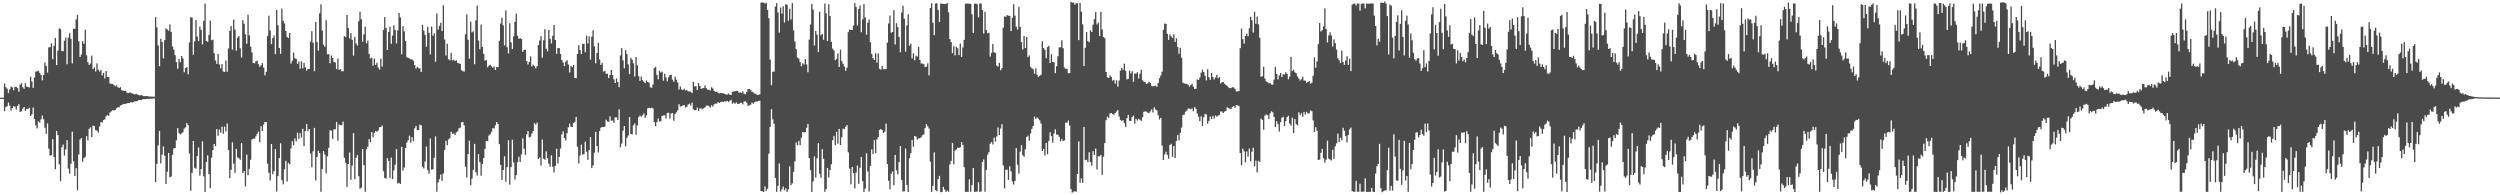 <?xml version="1.0" encoding="UTF-8"?>
<svg xmlns="http://www.w3.org/2000/svg" width="1920" height="150">
  <path d="M0 74.999h1v1.000H0zM1 74.998h1v1.000H1zM2 74.996h1v1.000H2zM3 64.152h1v21.272H3zM4 66.949h1v15.274H4zM5 68.105h1v13.423H5zM6 71.501h1v7.229H6zM7 68.574h1v12.632H7zM8 66.479h1v18.397H8zM9 67.175h1v15.803H9zM10 69.382h1v12.302H10zM11 66.743h1v15.161H11zM12 66.774h1v17.353H12zM13 67.625h1v13.691H13zM14 70.409h1v9.615H14zM15 64.997h1v21.033H15zM16 63.903h1v21.551H16zM17 67.002h1v16.347H17zM18 68.178h1v14.039H18zM19 63.894h1v21.274H19zM20 66.517h1v17.047H20zM21 66.783h1v17.093H21zM22 67.183h1v15.566H22zM23 58.810h1v30.283H23zM24 62.550h1v25.283H24zM25 67.483h1v15.124H25zM26 59.549h1v31.791H26zM27 54.927h1v41.440H27zM28 54.850h1v43.760H28zM29 54.296h1v38.765H29zM30 55.888h1v38.258H30zM31 57.544h1v34.146H31zM32 61.691h1v26.967H32zM33 57.676h1v33.982H33zM34 47.996h1v50.114H34zM35 50.575h1v52.161H35zM36 55.783h1v38.981H36zM37 36.360h1v77.890H37zM38 36.254h1v83.356H38zM39 33.233h1v85.886H39zM40 45.460h1v61.395H40zM41 35.129h1v85.478H41zM42 29.076h1v100.876H42zM43 49.968h1v50.568H43zM44 38.936h1v64.843H44zM45 21.871h1v104.336H45zM46 22.355h1v116.846H46zM47 39.125h1v73.903H47zM48 39.350h1v71.658H48zM49 31.269h1v88.165H49zM50 28.806h1v85.916H50zM51 49.333h1v58.268H51zM52 28.800h1v100.661H52zM53 25.524h1v107.806H53zM54 29.904h1v95.899H54zM55 48.682h1v52.414H55zM56 22.098h1v101.747H56zM57 22.155h1v113.012H57zM58 14.896h1v114.291H58zM59 11.428h1v134.748H59zM60 31.621h1v87.040H60zM61 43.737h1v63.474H61zM62 41.899h1v64.108H62zM63 31.662h1v92.504H63zM64 33.620h1v87.759H64zM65 22.804h1v97.566H65zM66 42.463h1v62.146H66zM67 47.752h1v60.084H67zM68 49.879h1v49.096H68zM69 48.717h1v49.124H69zM70 42.695h1v62.574H70zM71 53.065h1v43.422H71zM72 51.703h1v45.205H72zM73 54.945h1v45.135H73zM74 48.699h1v51.616H74zM75 53.538h1v48.323H75zM76 54.928h1v42.267H76zM77 53.788h1v39.934H77zM78 57.925h1v36.160H78zM79 55.983h1v36.264H79zM80 60.253h1v31.422H80zM81 54.556h1v34.790H81zM82 59.005h1v29.411H82zM83 59.289h1v29.712H83zM84 64.112h1v22.334H84zM85 64.483h1v21.019H85zM86 64.388h1v20.237H86zM87 65.332h1v19.530H87zM88 66.322h1v18.177H88zM89 65.497h1v17.734H89zM90 66.911h1v15.465H90zM91 67.498h1v15.002H91zM92 66.971h1v14.145H92zM93 69.242h1v11.409H93zM94 69.661h1v10.380H94zM95 69.929h1v9.891H95zM96 69.705h1v10.083H96zM97 71.178h1v8.182H97zM98 71.507h1v7.635H98zM99 70.980h1v8.072H99zM100 71.243h1v7.138H100zM101 71.851h1v6.973H101zM102 72.057h1v6.235H102zM103 72.484h1v5.393H103zM104 71.976h1v5.823H104zM105 72.529h1v5.153H105zM106 72.949h1v3.913H106zM107 73.350h1v3.407H107zM108 72.866h1v3.979H108zM109 73.496h1v2.869H109zM110 73.807h1v2.215H110zM111 73.853h1v2.384H111zM112 73.839h1v2.181H112zM113 73.784h1v2.095H113zM114 74.231h1v1.721H114zM115 74.084h1v1.648H115zM116 74.168h1v1.652H116zM117 74.227h1v1.350H117zM118 74.298h1v1.343H118zM119 13.143h1v126.739H119zM120 21.010h1v104.842H120zM121 34.895h1v76.762H121zM122 50.855h1v49.718H122zM123 29.810h1v95.701H123zM124 32.239h1v86.525H124zM125 44.792h1v67.692H125zM126 30.841h1v88.758H126zM127 21.834h1v119.482H127zM128 22.655h1v109.257H128zM129 23.612h1v93.884H129zM130 18.716h1v117.401H130zM131 24.469h1v111.079H131zM132 35.743h1v83.130H132zM133 38.091h1v75.953H133zM134 42.365h1v71.226H134zM135 47.660h1v60.119H135zM136 52.767h1v45.615H136zM137 45.300h1v56.964H137zM138 47.802h1v55.539H138zM139 42.978h1v59.547H139zM140 44.892h1v56.674H140zM141 55.496h1v43.205H141zM142 52.219h1v45.676H142zM143 51.536h1v42.993H143zM144 57.079h1v38.989H144zM145 32.609h1v85.297H145zM146 13.207h1v133.291H146zM147 13.429h1v119.381H147zM148 42.039h1v66.229H148zM149 31.841h1v97.002H149zM150 15.423h1v114.123H150zM151 28.120h1v91.771H151zM152 31.554h1v81.689H152zM153 20.503h1v114.442H153zM154 22.964h1v106.829H154zM155 34.102h1v74.426H155zM156 16.009h1v119.433H156zM157 2.790h1v144.614H157zM158 31.446h1v92.908H158zM159 32.147h1v87.162H159zM160 26.790h1v107.002H160zM161 15.871h1v128.654H161zM162 30.899h1v90.171H162zM163 30.457h1v84.908H163zM164 40.882h1v69.637H164zM165 46.408h1v65.880H165zM166 49.055h1v50.102H166zM167 41.465h1v62.758H167zM168 49.451h1v49.933H168zM169 52.465h1v49.411H169zM170 49.203h1v48.125H170zM171 54.904h1v47.805H171zM172 55.251h1v42.004H172zM173 46.555h1v54.335H173zM174 55.072h1v39.733H174zM175 37.211h1v77.881H175zM176 23.728h1v113.086H176zM177 20.000h1v110.395H177zM178 38.124h1v71.143H178zM179 15.061h1v110.630H179zM180 22.753h1v109.964H180zM181 38.927h1v75.402H181zM182 28.914h1v91.961H182zM183 27.720h1v93.877H183zM184 37.167h1v85.541H184zM185 44.238h1v65.529H185zM186 15.415h1v117.461H186zM187 18.203h1v113.232H187zM188 26.380h1v116.835H188zM189 33.635h1v85.150H189zM190 11.300h1v123.279H190zM191 27.188h1v102.501H191zM192 35.780h1v86.968H192zM193 40.175h1v66.893H193zM194 48.433h1v57.994H194zM195 48.632h1v57.908H195zM196 47.144h1v57.565H196zM197 46.585h1v56.250H197zM198 49.270h1v51.754H198zM199 51.284h1v57.917H199zM200 50.149h1v46.793H200zM201 48.438h1v52.215H201zM202 51.926h1v43.705H202zM203 57.850h1v35.858H203zM204 55.142h1v38.705H204zM205 27.725h1v97.964H205zM206 12.037h1v120.636H206zM207 23.437h1v115.183H207zM208 33.897h1v76.673H208zM209 29.254h1v104.654H209zM210 27.231h1v104.271H210zM211 41.560h1v72.929H211zM212 7.679h1v139.443H212zM213 19.426h1v115.861H213zM214 36.841h1v84.623H214zM215 41.325h1v68.692H215zM216 6.545h1v131.825H216zM217 15.979h1v125.593H217zM218 17.980h1v112.034H218zM219 23.796h1v99.703H219zM220 28.403h1v111.076H220zM221 29.187h1v95.861H221zM222 25.309h1v100.844H222zM223 48.776h1v65.242H223zM224 46.661h1v61.737H224zM225 40.416h1v71.170H225zM226 44.790h1v61.535H226zM227 45.195h1v63.342H227zM228 48.986h1v52.905H228zM229 47.182h1v59.530H229zM230 52.714h1v49.519H230zM231 47.094h1v58.510H231zM232 52.462h1v46.443H232zM233 48.178h1v64.024H233zM234 51.766h1v48.928H234zM235 54.224h1v41.068H235zM236 53.031h1v47.708H236zM237 53.007h1v46.051H237zM238 32.068h1v85.875H238zM239 23.967h1v104.496H239zM240 32.833h1v83.367H240zM241 54.700h1v43.492H241zM242 16.847h1v121.695H242zM243 32.408h1v88.195H243zM244 38.934h1v76.825H244zM245 10.272h1v107.285H245zM246 3.331h1v143.970H246zM247 23.449h1v106.357H247zM248 34.352h1v81.666H248zM249 35.882h1v82.869H249zM250 15.477h1v117.625H250zM251 41.653h1v78.433H251zM252 41.625h1v71.911H252zM253 48.567h1v51.438H253zM254 42.648h1v57.816H254zM255 44.533h1v62.135H255zM256 47.711h1v51.635H256zM257 48.008h1v51.280H257zM258 53.104h1v40.660H258zM259 44.972h1v63.065H259zM260 53.760h1v41.917H260zM261 53.105h1v42.935H261zM262 54.761h1v41.466H262zM263 54.675h1v38.750H263zM264 27.768h1v93.435H264zM265 28.467h1v96.566H265zM266 11.480h1v132.046H266zM267 21.575h1v104.357H267zM268 29.521h1v87.611H268zM269 25.378h1v112.700H269zM270 30.565h1v96.679H270zM271 42.712h1v59.545H271zM272 28.373h1v109.168H272zM273 33.365h1v87.784H273zM274 34.998h1v84.011H274zM275 16.274h1v119.038H275zM276 8.937h1v135.959H276zM277 14.795h1v129.349H277zM278 32.047h1v82.411H278zM279 26.349h1v100.425H279zM280 20.427h1v126.951H280zM281 33.175h1v81.406H281zM282 31.179h1v81.440H282zM283 41.374h1v65.380H283zM284 44.882h1v64.329H284zM285 44.310h1v57.115H285zM286 50.430h1v55.054H286zM287 45.007h1v56.969H287zM288 49.785h1v50.741H288zM289 48.186h1v53.036H289zM290 51.815h1v48.362H290zM291 53.419h1v44.344H291zM292 45.219h1v52.300H292zM293 51.093h1v45.329H293zM294 22.953h1v108.464H294zM295 13.115h1v123.561H295zM296 21.379h1v115.855H296zM297 38.325h1v83.067H297zM298 24.606h1v98.922H298zM299 20.547h1v116.053H299zM300 33.660h1v87.400H300zM301 27.267h1v110.226H301zM302 19.424h1v111.428H302zM303 23.055h1v103.380H303zM304 33.313h1v81.229H304zM305 23.386h1v117.551H305zM306 10.002h1v130.389H306zM307 13.365h1v127.900H307zM308 41.737h1v71.069H308zM309 20.076h1v110.883H309zM310 24.171h1v104.432H310zM311 31.577h1v82.057H311zM312 44.003h1v65.401H312zM313 44.450h1v63.288H313zM314 44.868h1v59.253H314zM315 45.575h1v64.102H315zM316 45.652h1v59.688H316zM317 46.682h1v61.743H317zM318 49.936h1v48.612H318zM319 52.652h1v44.029H319zM320 51.310h1v48.566H320zM321 52.465h1v47.367H321zM322 52.504h1v43.170H322zM323 55.269h1v41.036H323zM324 19.100h1v108.976H324zM325 23.472h1v105.924H325zM326 26.897h1v97.113H326zM327 35.912h1v76.606H327zM328 20.551h1v110.119H328zM329 25.239h1v108.160H329zM330 41.801h1v64.555H330zM331 20.367h1v109.955H331zM332 27.454h1v102.521H332zM333 25.596h1v95.603H333zM334 47.412h1v57.376H334zM335 10.332h1v136.915H335zM336 22.791h1v117.346H336zM337 19.792h1v117.749H337zM338 17.523h1v116.520H338zM339 23.925h1v115.057H339zM340 4.037h1v129.229H340zM341 30.292h1v84.862H341zM342 42.662h1v65.545H342zM343 33.592h1v77.988H343zM344 45.486h1v61.621H344zM345 46.265h1v59.777H345zM346 40.627h1v60.645H346zM347 46.434h1v56.260H347zM348 45.770h1v56.818H348zM349 46.837h1v56.951H349zM350 46.287h1v55.415H350zM351 48.293h1v52.477H351zM352 48.659h1v49.945H352zM353 49.072h1v48.946H353zM354 53.992h1v39.932H354zM355 54.624h1v39.022H355zM356 55.059h1v41.222H356zM357 26.390h1v101.684H357zM358 11.025h1v125.287H358zM359 30.464h1v87.904H359zM360 45.075h1v62.976H360zM361 16.600h1v125.570H361zM362 24.810h1v112.308H362zM363 23.993h1v106.476H363zM364 49.284h1v61.198H364zM365 15.623h1v116.622H365zM366 4.309h1v130.521H366zM367 31.117h1v87.278H367zM368 37.761h1v86.749H368zM369 18.904h1v116.004H369zM370 36.037h1v89.870H370zM371 41.346h1v80.099H371zM372 46.603h1v67.748H372zM373 46.112h1v62.114H373zM374 51.632h1v56.862H374zM375 50.385h1v53.684H375zM376 49.716h1v53.313H376zM377 50.953h1v50.250H377zM378 52.058h1v46.357H378zM379 51.063h1v47.633H379zM380 53.740h1v42.458H380zM381 51.481h1v42.209H381zM382 51.610h1v43.553H382zM383 31.263h1v79.435H383zM384 18.097h1v108.529H384zM385 13.625h1v124.626H385zM386 19.439h1v111.147H386zM387 34.857h1v85.118H387zM388 7.986h1v131.654H388zM389 36.283h1v92.007H389zM390 41.060h1v66.632H390zM391 17.832h1v123.998H391zM392 32.503h1v95.851H392zM393 37.677h1v69.664H393zM394 28.007h1v96.823H394zM395 16.776h1v121.150H395zM396 10.440h1v124.055H396zM397 27.468h1v97.136H397zM398 29.917h1v90.525H398zM399 29.163h1v95.310H399zM400 30.017h1v88.553H400zM401 39.781h1v66.539H401zM402 38.408h1v75.811H402zM403 38.160h1v80.799H403zM404 46.851h1v56.301H404zM405 49.523h1v51.108H405zM406 47.592h1v57.981H406zM407 43.309h1v61.753H407zM408 51.056h1v51.537H408zM409 49.739h1v50.900H409zM410 50.734h1v43.850H410zM411 52.426h1v43.248H411zM412 50.773h1v43.355H412zM413 34.650h1v87.584H413zM414 31.067h1v89.984H414zM415 27.783h1v99.328H415zM416 44.334h1v62.845H416zM417 30.949h1v90.923H417zM418 22.454h1v100.289H418zM419 37.418h1v78.838H419zM420 39.453h1v81.981H420zM421 23.054h1v102.660H421zM422 29.855h1v98.086H422zM423 33.377h1v85.856H423zM424 27.499h1v100.530H424zM425 19.219h1v113.216H425zM426 30.762h1v96.670H426zM427 41.248h1v73.015H427zM428 36.816h1v88.672H428zM429 36.949h1v83.600H429zM430 41.485h1v72.574H430zM431 46.112h1v57.143H431zM432 47.980h1v52.851H432zM433 50.785h1v55.239H433zM434 47.367h1v60.543H434zM435 46.230h1v56.078H435zM436 49.569h1v48.238H436zM437 55.653h1v39.249H437zM438 50.584h1v46.752H438zM439 51.590h1v46.007H439zM440 49.827h1v44.651H440zM441 59.917h1v33.702H441zM442 60.120h1v29.672H442zM443 41.365h1v71.350H443zM444 34.752h1v90.690H444zM445 38.453h1v80.963H445zM446 41.527h1v69.527H446zM447 33.678h1v85.142H447zM448 33.664h1v84.630H448zM449 40.068h1v68.675H449zM450 27.378h1v89.204H450zM451 33.402h1v89.326H451zM452 27.983h1v87.300H452zM453 45.748h1v59.475H453zM454 28.203h1v100.918H454zM455 23.245h1v103.826H455zM456 35.599h1v81.704H456zM457 48.628h1v52.624H457zM458 40.690h1v71.428H458zM459 32.940h1v84.152H459zM460 45.627h1v55.088H460zM461 49.848h1v48.270H461zM462 48.258h1v49.216H462zM463 55.011h1v42.585H463zM464 54.368h1v42.893H464zM465 56.539h1v35.344H465zM466 56.650h1v36.638H466zM467 59.954h1v33.546H467zM468 57.543h1v31.812H468zM469 53.778h1v38.949H469zM470 57.650h1v34.901H470zM471 60.933h1v33.426H471zM472 63.765h1v26.321H472zM473 60.188h1v29.942H473zM474 62.924h1v29.246H474zM475 66.911h1v17.024H475zM476 42.588h1v70.602H476zM477 36.987h1v73.243H477zM478 46.359h1v54.004H478zM479 52.474h1v44.305H479zM480 38.487h1v73.871H480zM481 41.502h1v64.333H481zM482 49.525h1v54.513H482zM483 56.871h1v33.057H483zM484 44.396h1v58.497H484zM485 45.854h1v57.463H485zM486 48.621h1v47.664H486zM487 58.808h1v35.973H487zM488 43.757h1v59.696H488zM489 50.240h1v46.141H489zM490 58.545h1v31.497H490zM491 62.106h1v26.613H491zM492 58.785h1v30.833H492zM493 61.550h1v27.008H493zM494 62.782h1v24.379H494zM495 63.821h1v26.718H495zM496 61.725h1v26.831H496zM497 62.953h1v20.271H497zM498 63.597h1v19.196H498zM499 67.074h1v16.131H499zM500 67.399h1v15.364H500zM501 64.869h1v18.455H501zM502 52.303h1v41.384H502zM503 51.336h1v45.622H503zM504 57.522h1v36.285H504zM505 61.000h1v29.975H505zM506 54.327h1v39.004H506zM507 55.703h1v37.332H507zM508 54.975h1v34.069H508zM509 61.961h1v26.646H509zM510 56.592h1v31.915H510zM511 59.554h1v31.416H511zM512 62.537h1v24.234H512zM513 59.282h1v27.347H513zM514 57.617h1v33.406H514zM515 57.486h1v29.644H515zM516 61.150h1v25.722H516zM517 62.754h1v30.029H517zM518 58.868h1v28.681H518zM519 61.204h1v25.111H519zM520 63.334h1v21.329H520zM521 68.797h1v11.235H521zM522 66.433h1v15.450H522zM523 68.685h1v12.771H523zM524 69.237h1v11.741H524zM525 68.103h1v12.569H525zM526 69.536h1v13.033H526zM527 69.091h1v12.931H527zM528 70.191h1v10.148H528zM529 70.250h1v9.374H529zM530 70.455h1v10.601H530zM531 71.506h1v7.347H531zM532 62.824h1v21.158H532zM533 66.394h1v18.290H533zM534 66.121h1v18.375H534zM535 69.133h1v13.498H535zM536 63.833h1v21.372H536zM537 66.066h1v17.215H537zM538 68.208h1v15.061H538zM539 67.804h1v16.059H539zM540 67.576h1v15.536H540zM541 65.562h1v16.809H541zM542 67.793h1v13.340H542zM543 68.873h1v12.066H543zM544 68.937h1v12.798H544zM545 69.532h1v13.084H545zM546 67.005h1v13.890H546zM547 67.920h1v14.020H547zM548 69.770h1v10.341H548zM549 70.571h1v9.015H549zM550 70.354h1v9.283H550zM551 71.283h1v7.190H551zM552 71.722h1v7.345H552zM553 71.422h1v7.004H553zM554 71.493h1v6.540H554zM555 71.694h1v6.652H555zM556 72.092h1v5.623H556zM557 72.574h1v5.469H557zM558 72.719h1v4.720H558zM559 71.827h1v6.594H559zM560 72.722h1v4.673H560zM561 72.977h1v3.718H561zM562 70.504h1v9.144H562zM563 70.319h1v8.507H563zM564 70.035h1v9.650H564zM565 69.818h1v8.781H565zM566 69.744h1v10.041H566zM567 71.236h1v8.617H567zM568 70.854h1v8.189H568zM569 71.472h1v7.450H569zM570 70.168h1v10.028H570zM571 72.107h1v5.923H571zM572 72.398h1v5.377H572zM573 70.547h1v8.322H573zM574 68.415h1v12.880H574zM575 68.362h1v12.610H575zM576 69.167h1v11.167H576zM577 70.488h1v8.328H577zM578 70.858h1v8.777H578zM579 71.818h1v6.786H579zM580 72.074h1v5.829H580zM581 72.877h1v5.195H581zM582 72.835h1v4.704H582zM583 72.509h1v4.798H583zM584 1.997h1v144.755H584zM585 1.905h1v144.998H585zM586 2.055h1v145.380H586zM587 2.693h1v140.409H587zM588 2.116h1v144.471H588zM589 7.581h1v137.371H589zM590 13.982h1v104.041H590zM591 45.774h1v51.668H591zM592 65.451h1v18.420H592zM593 55.037h1v36.604H593zM594 54.989h1v40.087H594zM595 5.077h1v131.646H595zM596 2.474h1v144.814H596zM597 9.611h1v133.042H597zM598 25.032h1v100.521H598zM599 5.855h1v141.318H599zM600 10.436h1v134.919H600zM601 4.810h1v138.432H601zM602 17.306h1v128.914H602zM603 3.177h1v141.460H603zM604 3.833h1v143.528H604zM605 15.960h1v129.388H605zM606 6.715h1v121.051H606zM607 14.885h1v127.368H607zM608 2.237h1v138.548H608zM609 23.390h1v108.581H609zM610 31.896h1v92.051H610zM611 37.733h1v71.696H611zM612 44.206h1v67.246H612zM613 45.107h1v63.103H613zM614 47.599h1v63.913H614zM615 50.870h1v54.925H615zM616 48.663h1v52.649H616zM617 49.583h1v52.181H617zM618 45.375h1v56.047H618zM619 49.454h1v48.626H619zM620 55.479h1v39.648H620zM621 30.385h1v90.986H621zM622 18.791h1v111.943H622zM623 2.968h1v144.464H623zM624 7.394h1v131.984H624zM625 34.903h1v85.211H625zM626 23.824h1v112.529H626zM627 26.614h1v94.978H627zM628 40.009h1v69.764H628zM629 8.966h1v124.446H629zM630 27.143h1v109.292H630zM631 26.128h1v88.463H631zM632 30.464h1v91.511H632zM633 2.724h1v144.560H633zM634 10.257h1v134.941H634zM635 31.588h1v97.380H635zM636 3.228h1v133.117H636zM637 12.267h1v118.308H637zM638 32.138h1v93.992H638zM639 37.346h1v70.380H639zM640 38.835h1v65.437H640zM641 46.228h1v65.221H641zM642 45.227h1v56.054H642zM643 41.080h1v69.225H643zM644 51.389h1v47.609H644zM645 38.139h1v73.200H645zM646 46.940h1v58.408H646zM647 48.928h1v49.852H647zM648 51.036h1v48.143H648zM649 54.313h1v42.996H649zM650 51.917h1v44.121H650zM651 24.676h1v92.318H651zM652 22.699h1v106.785H652zM653 23.015h1v118.587H653zM654 22.917h1v105.285H654zM655 19.600h1v113.376H655zM656 2.423h1v142.286H656zM657 5.339h1v127.247H657zM658 19.585h1v107.589H658zM659 6.865h1v134.349H659zM660 4.270h1v124.559H660zM661 24.751h1v95.895H661zM662 14.903h1v124.194H662zM663 3.207h1v144.150H663zM664 13.363h1v131.514H664zM665 26.668h1v91.058H665zM666 17.467h1v114.226H666zM667 14.936h1v132.184H667zM668 32.406h1v95.003H668zM669 41.309h1v73.449H669zM670 44.720h1v73.646H670zM671 46.103h1v61.559H671zM672 40.888h1v76.682H672zM673 48.091h1v58.959H673zM674 41.011h1v64.372H674zM675 52.886h1v46.838H675zM676 53.469h1v45.664H676zM677 50.637h1v49.255H677zM678 53.160h1v48.934H678zM679 53.194h1v47.926H679zM680 53.057h1v41.910H680zM681 32.714h1v93.273H681zM682 18.002h1v120.878H682zM683 11.927h1v133.453H683zM684 25.155h1v108.242H684zM685 24.565h1v107.112H685zM686 7.797h1v134.492H686zM687 34.174h1v84.837H687zM688 17.841h1v112.974H688zM689 20.804h1v113.136H689zM690 28.487h1v95.927H690zM691 40.140h1v71.975H691zM692 9.564h1v128.627H692zM693 4.418h1v142.622H693zM694 14.344h1v132.622H694zM695 39.676h1v74.390H695zM696 19.503h1v122.599H696zM697 10.941h1v136.518H697zM698 35.061h1v86.447H698zM699 33.560h1v84.083H699zM700 44.871h1v62.570H700zM701 40.960h1v71.687H701zM702 46.347h1v58.119H702zM703 42.724h1v62.180H703zM704 43.512h1v63.724H704zM705 35.960h1v70.290H705zM706 46.063h1v60.052H706zM707 48.747h1v56.637H707zM708 48.809h1v55.010H708zM709 49.289h1v53.909H709zM710 51.490h1v46.974H710zM711 51.086h1v44.280H711zM712 48.634h1v48.298H712zM713 57.780h1v40.914H713zM714 6.124h1v118.031H714zM715 2.494h1v144.843H715zM716 17.476h1v125.263H716zM717 27.003h1v90.033H717zM718 2.771h1v143.129H718zM719 2.533h1v144.381H719zM720 7.584h1v129.911H720zM721 16.968h1v118.102H721zM722 2.658h1v144.995H722zM723 2.905h1v144.501H723zM724 2.994h1v140.573H724zM725 3.000h1v142.460H725zM726 3.128h1v144.242H726zM727 2.316h1v144.138H727zM728 9.479h1v137.839H728zM729 30.005h1v96.368H729zM730 32.418h1v91.193H730zM731 40.787h1v69.113H731zM732 35.469h1v90.734H732zM733 42.534h1v73.109H733zM734 35.912h1v78.821H734zM735 37.067h1v76.301H735zM736 42.298h1v71.352H736zM737 33.443h1v79.682H737zM738 43.710h1v65.473H738zM739 36.433h1v74.892H739zM740 30.609h1v97.740H740zM741 2.834h1v144.495H741zM742 2.723h1v144.626H742zM743 2.761h1v144.560H743zM744 2.868h1v134.926H744zM745 2.935h1v144.328H745zM746 10.899h1v131.297H746zM747 25.289h1v103.692H747zM748 2.765h1v144.520H748zM749 2.779h1v144.493H749zM750 3.311h1v143.730H750zM751 13.366h1v126.578H751zM752 2.714h1v144.581H752zM753 2.697h1v144.419H753zM754 7.744h1v116.634H754zM755 25.710h1v96.759H755zM756 9.082h1v138.177H756zM757 23.060h1v107.408H757zM758 25.557h1v93.236H758zM759 25.159h1v91.775H759zM760 43.445h1v66.871H760zM761 40.589h1v68.520H761zM762 33.825h1v77.125H762zM763 40.076h1v65.633H763zM764 40.725h1v67.977H764zM765 50.324h1v54.516H765zM766 51.110h1v46.789H766zM767 48.269h1v55.483H767zM768 53.949h1v44.757H768zM769 52.396h1v43.011H769zM770 21.271h1v105.817H770zM771 12.575h1v132.127H771zM772 12.890h1v117.484H772zM773 11.637h1v118.744H773zM774 12.045h1v126.148H774zM775 12.223h1v115.465H775zM776 23.879h1v107.772H776zM777 13.689h1v125.704H777zM778 3.251h1v138.446H778zM779 11.968h1v126.970H779zM780 20.512h1v93.186H780zM781 22.672h1v103.857H781zM782 5.243h1v128.067H782zM783 20.651h1v95.807H783zM784 32.333h1v79.083H784zM785 37.985h1v81.199H785zM786 27.584h1v92.914H786zM787 36.905h1v77.732H787zM788 28.316h1v76.965H788zM789 43.898h1v60.296H789zM790 42.535h1v65.552H790zM791 51.233h1v51.346H791zM792 52.535h1v46.413H792zM793 53.160h1v43.584H793zM794 56.670h1v32.764H794zM795 52.459h1v38.782H795zM796 57.404h1v32.798H796zM797 59.016h1v32.128H797zM798 58.209h1v34.220H798zM799 57.456h1v37.419H799zM800 31.747h1v84.241H800zM801 36.848h1v77.527H801zM802 38.252h1v81.147H802zM803 44.712h1v65.079H803zM804 36.235h1v82.202H804zM805 35.179h1v73.047H805zM806 48.406h1v53.166H806zM807 41.654h1v62.970H807zM808 47.607h1v61.952H808zM809 47.947h1v54.597H809zM810 56.170h1v43.141H810zM811 50.903h1v52.494H811zM812 43.197h1v60.275H812zM813 36.409h1v68.719H813zM814 36.265h1v72.303H814zM815 31.000h1v75.719H815zM816 37.007h1v71.356H816zM817 51.819h1v56.003H817zM818 53.061h1v41.058H818zM819 52.725h1v41.586H819zM820 56.306h1v36.251H820zM821 56.129h1v40.300H821zM822 1.482h1v143.784H822zM823 2.011h1v145.973H823zM824 1.911h1v145.361H824zM825 3.514h1v143.251H825zM826 2.566h1v144.813H826zM827 2.474h1v131.142H827zM828 30.811h1v77.769H828zM829 2.240h1v138.126H829zM830 8.920h1v128.118H830zM831 18.666h1v121.780H831zM832 50.697h1v46.799H832zM833 36.640h1v86.328H833zM834 24.645h1v98.095H834zM835 31.569h1v92.933H835zM836 32.478h1v84.461H836zM837 23.356h1v101.090H837zM838 24.626h1v102.437H838zM839 18.958h1v97.122H839zM840 14.659h1v104.358H840zM841 9.317h1v104.819H841zM842 18.798h1v111.334H842zM843 17.353h1v102.679H843zM844 27.652h1v92.415H844zM845 9.087h1v109.847H845zM846 22.705h1v111.650H846zM847 28.365h1v92.024H847zM848 29.397h1v80.505H848zM849 55.250h1v37.067H849zM850 59.338h1v30.215H850zM851 59.890h1v30.678H851zM852 57.792h1v29.280H852zM853 59.105h1v27.758H853zM854 61.973h1v25.703H854zM855 61.298h1v26.776H855zM856 64.142h1v22.648H856zM857 61.668h1v24.012H857zM858 66.584h1v17.956H858zM859 61.854h1v27.614H859zM860 54.245h1v37.804H860zM861 52.171h1v40.745H861zM862 53.678h1v38.521H862zM863 48.908h1v45.636H863zM864 54.383h1v43.135H864zM865 60.968h1v29.743H865zM866 60.517h1v27.771H866zM867 54.173h1v38.627H867zM868 56.399h1v36.505H868zM869 54.748h1v35.226H869zM870 62.801h1v26.039H870zM871 56.401h1v38.546H871zM872 56.572h1v34.710H872zM873 55.481h1v37.089H873zM874 60.363h1v30.811H874zM875 56.647h1v35.355H875zM876 53.610h1v39.279H876zM877 61.621h1v28.477H877zM878 62.695h1v23.241H878zM879 63.095h1v22.401H879zM880 64.517h1v21.297H880zM881 63.982h1v22.481H881zM882 62.747h1v24.157H882zM883 63.803h1v21.741H883zM884 65.887h1v18.118H884zM885 66.292h1v20.134H885zM886 66.033h1v16.467H886zM887 65.728h1v18.400H887zM888 66.680h1v18.182H888zM889 63.775h1v24.724H889zM890 60.034h1v31.728H890zM891 57.957h1v32.555H891zM892 55.044h1v56.774H892zM893 22.953h1v99.912H893zM894 18.048h1v100.639H894zM895 18.379h1v98.114H895zM896 25.944h1v93.014H896zM897 30.602h1v91.313H897zM898 26.373h1v85.017H898zM899 28.005h1v82.437H899zM900 29.167h1v91.331H900zM901 26.380h1v85.753H901zM902 32.154h1v89.164H902zM903 29.421h1v78.759H903zM904 36.086h1v67.589H904zM905 41.320h1v66.492H905zM906 36.711h1v65.349H906zM907 44.359h1v53.648H907zM908 63.427h1v24.963H908zM909 64.028h1v23.948H909zM910 64.328h1v21.441H910zM911 64.391h1v20.536H911zM912 65.232h1v18.199H912zM913 66.533h1v16.880H913zM914 65.398h1v18.450H914zM915 64.249h1v19.092H915zM916 66.554h1v18.973H916zM917 68.388h1v13.851H917zM918 68.190h1v15.381H918zM919 60.998h1v26.216H919zM920 61.415h1v28.206H920zM921 59.492h1v33.619H921zM922 55.826h1v33.433H922zM923 53.492h1v43.219H923zM924 55.367h1v34.774H924zM925 58.240h1v29.198H925zM926 61.739h1v26.202H926zM927 53.189h1v41.717H927zM928 59.373h1v33.432H928zM929 61.267h1v28.226H929zM930 55.938h1v35.484H930zM931 59.113h1v29.903H931zM932 61.050h1v30.049H932zM933 59.487h1v29.254H933zM934 57.507h1v32.142H934zM935 60.151h1v28.656H935zM936 59.206h1v29.030H936zM937 64.109h1v21.512H937zM938 63.159h1v22.528H938zM939 62.885h1v23.874H939zM940 64.367h1v21.336H940zM941 65.252h1v19.829H941zM942 66.064h1v16.294H942zM943 67.195h1v15.765H943zM944 67.659h1v15.934H944zM945 67.617h1v15.930H945zM946 66.925h1v15.307H946zM947 67.161h1v14.272H947zM948 68.194h1v14.651H948zM949 70.197h1v10.369H949zM950 70.187h1v10.656H950zM951 69.994h1v11.493H951zM952 36.986h1v80.589H952zM953 22.037h1v104.831H953zM954 30.070h1v84.037H954zM955 33.560h1v82.672H955zM956 27.616h1v97.058H956zM957 25.760h1v90.544H957zM958 27.791h1v92.550H958zM959 21.723h1v92.361H959zM960 12.856h1v111.021H960zM961 15.561h1v100.957H961zM962 25.023h1v88.438H962zM963 9.080h1v118.587H963zM964 18.304h1v104.988H964zM965 12.812h1v119.596H965zM966 18.692h1v104.857H966zM967 28.957h1v95.413H967zM968 58.994h1v32.108H968zM969 58.420h1v33.624H969zM970 51.230h1v48.352H970zM971 60.391h1v28.374H971zM972 62.530h1v25.408H972zM973 63.121h1v25.336H973zM974 63.977h1v27.346H974zM975 63.748h1v23.277H975zM976 64.978h1v20.470H976zM977 65.110h1v21.152H977zM978 61.178h1v28.580H978zM979 51.311h1v46.256H979zM980 56.751h1v36.346H980zM981 60.959h1v34.445H981zM982 57.882h1v43.193H982zM983 56.046h1v37.824H983zM984 59.248h1v31.159H984zM985 57.048h1v32.683H985zM986 57.273h1v39.573H986zM987 55.508h1v37.542H987zM988 56.708h1v33.233H988zM989 60.878h1v28.071H989zM990 58.797h1v36.050H990zM991 43.625h1v52.813H991zM992 54.597h1v35.774H992zM993 53.603h1v48.659H993zM994 55.618h1v35.860H994zM995 56.204h1v39.150H995zM996 58.731h1v37.516H996zM997 60.336h1v25.860H997zM998 61.853h1v26.600H998zM999 60.893h1v26.038H999zM1000 58.917h1v30.802H1000zM1001 61.905h1v24.013H1001zM1002 61.921h1v26.088H1002zM1003 63.601h1v22.335H1003zM1004 62.911h1v24.394H1004zM1005 62.213h1v24.745H1005zM1006 64.280h1v20.495H1006zM1007 63.541h1v21.894H1007zM1008 58.208h1v34.258H1008zM1009 44.069h1v57.252H1009zM1010 52.019h1v45.669H1010zM1011 47.107h1v53.314H1011zM1012 33.731h1v89.219H1012zM1013 17.683h1v104.851H1013zM1014 24.244h1v93.153H1014zM1015 23.090h1v91.308H1015zM1016 20.290h1v101.259H1016zM1017 6.450h1v118.458H1017zM1018 22.479h1v100.165H1018zM1019 32.622h1v75.390H1019zM1020 27.202h1v94.730H1020zM1021 24.844h1v97.678H1021zM1022 27.295h1v95.962H1022zM1023 35.788h1v79.261H1023zM1024 30.257h1v91.754H1024zM1025 33.111h1v79.248H1025zM1026 38.119h1v71.957H1026zM1027 44.769h1v57.828H1027zM1028 46.261h1v62.838H1028zM1029 48.446h1v57.419H1029zM1030 38.784h1v68.966H1030zM1031 47.567h1v50.568H1031zM1032 49.814h1v50.662H1032zM1033 46.485h1v58.087H1033zM1034 43.214h1v66.156H1034zM1035 49.935h1v53.707H1035zM1036 45.142h1v54.240H1036zM1037 54.610h1v43.366H1037zM1038 3.527h1v143.200H1038zM1039 2.859h1v144.445H1039zM1040 2.796h1v144.433H1040zM1041 4.223h1v134.685H1041zM1042 2.736h1v144.523H1042zM1043 2.713h1v144.572H1043zM1044 8.178h1v132.884H1044zM1045 2.927h1v144.342H1045zM1046 2.790h1v144.507H1046zM1047 2.682h1v144.436H1047zM1048 6.385h1v130.552H1048zM1049 2.661h1v144.754H1049zM1050 2.907h1v144.471H1050zM1051 2.746h1v144.587H1051zM1052 2.656h1v144.706H1052zM1053 2.713h1v141.611H1053zM1054 2.658h1v144.616H1054zM1055 11.976h1v135.473H1055zM1056 19.914h1v113.397H1056zM1057 34.826h1v92.807H1057zM1058 29.770h1v96.133H1058zM1059 32.036h1v78.450H1059zM1060 2.125h1v142.408H1060zM1061 2.009h1v145.630H1061zM1062 2.298h1v144.547H1062zM1063 1.102h1v145.219H1063zM1064 2.767h1v143.303H1064zM1065 12.395h1v118.328H1065zM1066 41.850h1v71.552H1066zM1067 3.490h1v142.937H1067zM1068 4.391h1v138.353H1068zM1069 28.901h1v117.466H1069zM1070 44.800h1v58.381H1070zM1071 27.543h1v92.666H1071zM1072 16.818h1v121.750H1072zM1073 11.751h1v127.116H1073zM1074 38.800h1v68.634H1074zM1075 18.317h1v111.376H1075zM1076 7.914h1v134.051H1076zM1077 28.369h1v102.491H1077zM1078 42.531h1v65.654H1078zM1079 16.030h1v122.623H1079zM1080 11.999h1v123.146H1080zM1081 18.871h1v128.480H1081zM1082 44.411h1v65.340H1082zM1083 25.655h1v104.352H1083zM1084 30.968h1v95.096H1084zM1085 40.569h1v74.612H1085zM1086 45.525h1v61.807H1086zM1087 46.615h1v55.237H1087zM1088 44.945h1v56.639H1088zM1089 44.588h1v60.926H1089zM1090 48.818h1v54.881H1090zM1091 54.449h1v45.172H1091zM1092 52.421h1v50.648H1092zM1093 38.580h1v65.653H1093zM1094 51.569h1v43.360H1094zM1095 48.677h1v52.815H1095zM1096 54.866h1v39.962H1096zM1097 46.676h1v53.581H1097zM1098 25.645h1v108.439H1098zM1099 11.133h1v132.132H1099zM1100 5.585h1v134.956H1100zM1101 37.961h1v83.208H1101zM1102 19.040h1v115.800H1102zM1103 25.379h1v106.661H1103zM1104 42.820h1v71.838H1104zM1105 16.989h1v119.346H1105zM1106 6.695h1v128.885H1106zM1107 25.208h1v99.479H1107zM1108 37.772h1v77.031H1108zM1109 2.963h1v144.190H1109zM1110 12.570h1v133.997H1110zM1111 23.356h1v100.805H1111zM1112 28.363h1v98.611H1112zM1113 19.468h1v119.651H1113zM1114 34.079h1v91.837H1114zM1115 33.664h1v82.886H1115zM1116 37.498h1v79.074H1116zM1117 37.794h1v75.424H1117zM1118 48.769h1v55.121H1118zM1119 38.617h1v78.504H1119zM1120 46.492h1v60.614H1120zM1121 40.669h1v69.170H1121zM1122 43.799h1v58.008H1122zM1123 46.999h1v54.969H1123zM1124 45.734h1v55.870H1124zM1125 47.858h1v62.177H1125zM1126 44.508h1v56.273H1126zM1127 40.078h1v63.006H1127zM1128 25.208h1v107.715H1128zM1129 14.661h1v132.582H1129zM1130 26.639h1v115.014H1130zM1131 27.699h1v89.993H1131zM1132 13.368h1v131.533H1132zM1133 33.807h1v92.238H1133zM1134 44.520h1v60.209H1134zM1135 23.411h1v100.709H1135zM1136 19.321h1v111.324H1136zM1137 34.049h1v79.998H1137zM1138 34.564h1v78.323H1138zM1139 8.321h1v138.996H1139zM1140 21.253h1v112.978H1140zM1141 33.833h1v96.273H1141zM1142 18.058h1v122.267H1142zM1143 22.020h1v115.555H1143zM1144 20.614h1v123.446H1144zM1145 35.306h1v81.646H1145zM1146 41.756h1v72.835H1146zM1147 43.782h1v56.615H1147zM1148 38.396h1v71.578H1148zM1149 40.833h1v70.127H1149zM1150 41.738h1v70.449H1150zM1151 45.910h1v56.048H1151zM1152 48.707h1v49.363H1152zM1153 51.334h1v47.526H1153zM1154 56.099h1v47.199H1154zM1155 53.654h1v42.940H1155zM1156 48.257h1v48.835H1156zM1157 37.963h1v81.721H1157zM1158 24.349h1v113.817H1158zM1159 15.444h1v125.926H1159zM1160 22.647h1v115.232H1160zM1161 14.254h1v111.190H1161zM1162 19.089h1v118.359H1162zM1163 27.409h1v103.527H1163zM1164 37.589h1v70.355H1164zM1165 13.203h1v133.625H1165zM1166 23.970h1v98.848H1166zM1167 34.658h1v85.176H1167zM1168 12.511h1v114.526H1168zM1169 5.649h1v138.985H1169zM1170 12.390h1v117.379H1170zM1171 38.979h1v86.465H1171zM1172 25.745h1v106.517H1172zM1173 13.548h1v123.776H1173zM1174 34.402h1v85.704H1174zM1175 36.578h1v69.280H1175zM1176 38.922h1v73.765H1176zM1177 46.763h1v54.204H1177zM1178 48.835h1v53.718H1178zM1179 46.171h1v55.167H1179zM1180 50.582h1v54.221H1180zM1181 44.068h1v60.353H1181zM1182 48.827h1v48.309H1182zM1183 51.445h1v47.371H1183zM1184 49.395h1v53.420H1184zM1185 51.442h1v47.679H1185zM1186 53.188h1v42.555H1186zM1187 50.199h1v44.692H1187zM1188 56.348h1v36.289H1188zM1189 56.773h1v36.665H1189zM1190 55.593h1v41.329H1190zM1191 23.256h1v102.850H1191zM1192 22.646h1v113.733H1192zM1193 37.561h1v72.714H1193zM1194 25.324h1v98.848H1194zM1195 25.908h1v107.494H1195zM1196 22.269h1v96.767H1196zM1197 38.252h1v74.174H1197zM1198 12.219h1v125.804H1198zM1199 11.358h1v135.688H1199zM1200 21.831h1v104.818H1200zM1201 36.601h1v67.579H1201zM1202 20.825h1v118.853H1202zM1203 9.282h1v138.178H1203zM1204 26.508h1v94.625H1204zM1205 43.685h1v61.732H1205zM1206 43.657h1v66.481H1206zM1207 44.444h1v62.111H1207zM1208 42.832h1v58.531H1208zM1209 45.384h1v61.738H1209zM1210 48.706h1v50.731H1210zM1211 51.701h1v47.821H1211zM1212 50.308h1v46.965H1212zM1213 51.893h1v48.370H1213zM1214 53.078h1v45.174H1214zM1215 53.878h1v42.475H1215zM1216 53.781h1v40.817H1216zM1217 18.351h1v111.440H1217zM1218 6.972h1v130.659H1218zM1219 11.118h1v126.827H1219zM1220 38.636h1v74.417H1220zM1221 19.639h1v110.680H1221zM1222 25.927h1v114.494H1222zM1223 36.570h1v75.347H1223zM1224 16.044h1v122.854H1224zM1225 16.787h1v115.748H1225zM1226 25.714h1v99.839H1226zM1227 38.243h1v69.183H1227zM1228 2.938h1v144.243H1228zM1229 3.006h1v139.648H1229zM1230 27.246h1v97.438H1230zM1231 26.851h1v103.856H1231zM1232 9.735h1v137.419H1232zM1233 23.249h1v103.938H1233zM1234 33.518h1v92.768H1234zM1235 37.637h1v68.438H1235zM1236 37.014h1v68.647H1236zM1237 43.758h1v68.996H1237zM1238 40.601h1v67.871H1238zM1239 47.628h1v56.210H1239zM1240 41.031h1v65.065H1240zM1241 48.074h1v54.956H1241zM1242 49.608h1v54.024H1242zM1243 47.731h1v51.223H1243zM1244 54.383h1v39.743H1244zM1245 53.027h1v42.950H1245zM1246 35.993h1v88.418H1246zM1247 21.791h1v113.734H1247zM1248 7.266h1v129.283H1248zM1249 17.249h1v117.608H1249zM1250 43.330h1v71.004H1250zM1251 21.042h1v121.267H1251zM1252 21.378h1v112.897H1252zM1253 39.382h1v62.934H1253zM1254 14.832h1v119.630H1254zM1255 11.263h1v121.657H1255zM1256 32.933h1v83.418H1256zM1257 25.896h1v86.164H1257zM1258 8.535h1v131.621H1258zM1259 12.461h1v129.271H1259zM1260 22.353h1v105.250H1260zM1261 25.237h1v103.052H1261zM1262 13.014h1v120.800H1262zM1263 19.123h1v109.563H1263zM1264 42.407h1v68.020H1264zM1265 45.676h1v62.102H1265zM1266 40.368h1v63.624H1266zM1267 43.550h1v64.626H1267zM1268 45.692h1v59.164H1268zM1269 45.846h1v57.875H1269zM1270 45.985h1v57.079H1270zM1271 48.379h1v52.030H1271zM1272 53.816h1v45.027H1272zM1273 49.345h1v48.421H1273zM1274 51.161h1v47.135H1274zM1275 54.868h1v39.500H1275zM1276 37.810h1v84.510H1276zM1277 25.656h1v101.945H1277zM1278 17.370h1v111.063H1278zM1279 34.661h1v84.314H1279zM1280 25.743h1v90.083H1280zM1281 22.461h1v100.490H1281zM1282 35.709h1v80.589H1282zM1283 47.080h1v60.283H1283zM1284 22.883h1v103.569H1284zM1285 36.130h1v84.675H1285zM1286 41.486h1v68.735H1286zM1287 28.941h1v89.596H1287zM1288 11.311h1v121.988H1288zM1289 2.531h1v144.879H1289zM1290 4.177h1v143.274H1290zM1291 20.246h1v115.553H1291zM1292 15.554h1v126.173H1292zM1293 30.760h1v89.264H1293zM1294 22.868h1v100.913H1294zM1295 41.397h1v65.687H1295zM1296 43.511h1v61.569H1296zM1297 42.016h1v66.107H1297zM1298 43.711h1v63.716H1298zM1299 46.340h1v58.939H1299zM1300 46.063h1v57.874H1300zM1301 41.223h1v60.294H1301zM1302 42.288h1v60.730H1302zM1303 47.758h1v59.369H1303zM1304 50.074h1v51.692H1304zM1305 52.283h1v43.576H1305zM1306 47.860h1v52.395H1306zM1307 46.865h1v50.214H1307zM1308 53.070h1v43.250H1308zM1309 39.494h1v79.767H1309zM1310 3.409h1v141.773H1310zM1311 7.572h1v135.067H1311zM1312 23.927h1v111.256H1312zM1313 7.585h1v128.004H1313zM1314 7.919h1v127.825H1314zM1315 13.797h1v120.327H1315zM1316 20.504h1v102.029H1316zM1317 17.909h1v114.081H1317zM1318 7.119h1v139.503H1318zM1319 18.942h1v118.265H1319zM1320 12.702h1v113.205H1320zM1321 2.445h1v144.406H1321zM1322 15.432h1v130.213H1322zM1323 2.680h1v130.474H1323zM1324 23.241h1v106.834H1324zM1325 45.677h1v62.920H1325zM1326 46.710h1v53.305H1326zM1327 41.559h1v74.228H1327zM1328 45.099h1v60.773H1328zM1329 44.461h1v62.804H1329zM1330 52.457h1v48.674H1330zM1331 50.309h1v46.799H1331zM1332 51.844h1v46.142H1332zM1333 53.634h1v45.783H1333zM1334 55.218h1v39.458H1334zM1335 56.239h1v40.399H1335zM1336 19.402h1v117.174H1336zM1337 6.312h1v140.753H1337zM1338 18.269h1v116.944H1338zM1339 39.541h1v72.481H1339zM1340 14.832h1v117.021H1340zM1341 26.972h1v108.811H1341zM1342 14.060h1v120.323H1342zM1343 15.208h1v123.166H1343zM1344 14.853h1v121.997H1344zM1345 17.914h1v103.639H1345zM1346 30.206h1v100.158H1346zM1347 17.621h1v124.853H1347zM1348 12.097h1v127.879H1348zM1349 20.087h1v114.878H1349zM1350 40.144h1v75.293H1350zM1351 27.782h1v101.971H1351zM1352 19.372h1v106.885H1352zM1353 41.737h1v75.249H1353zM1354 42.074h1v70.060H1354zM1355 41.285h1v64.830H1355zM1356 45.491h1v58.609H1356zM1357 40.852h1v69.634H1357zM1358 51.371h1v51.598H1358zM1359 47.228h1v53.076H1359zM1360 44.679h1v56.503H1360zM1361 49.047h1v50.703H1361zM1362 51.599h1v45.716H1362zM1363 47.300h1v54.465H1363zM1364 49.971h1v47.394H1364zM1365 54.704h1v41.005H1365zM1366 31.129h1v99.048H1366zM1367 14.690h1v132.420H1367zM1368 19.739h1v121.205H1368zM1369 7.808h1v134.436H1369zM1370 5.200h1v139.219H1370zM1371 6.973h1v136.335H1371zM1372 30.242h1v105.680H1372zM1373 2.107h1v140.139H1373zM1374 6.809h1v129.202H1374zM1375 16.674h1v125.392H1375zM1376 11.990h1v129.683H1376zM1377 2.699h1v142.643H1377zM1378 2.655h1v144.783H1378zM1379 24.799h1v103.052H1379zM1380 17.744h1v107.837H1380zM1381 12.952h1v122.901H1381zM1382 27.408h1v105.689H1382zM1383 37.990h1v76.345H1383zM1384 44.859h1v66.462H1384zM1385 45.664h1v54.828H1385zM1386 44.548h1v58.270H1386zM1387 43.439h1v64.519H1387zM1388 49.010h1v52.145H1388zM1389 49.554h1v56.907H1389zM1390 47.663h1v53.303H1390zM1391 53.075h1v47.074H1391zM1392 45.617h1v51.754H1392zM1393 50.008h1v49.840H1393zM1394 54.056h1v43.614H1394zM1395 37.615h1v73.320H1395zM1396 27.501h1v102.991H1396zM1397 15.326h1v131.976H1397zM1398 27.105h1v102.583H1398zM1399 34.584h1v79.231H1399zM1400 28.610h1v103.570H1400zM1401 36.499h1v77.722H1401zM1402 45.066h1v57.790H1402zM1403 20.237h1v119.525H1403zM1404 24.294h1v105.275H1404zM1405 32.898h1v79.170H1405zM1406 30.834h1v102.528H1406zM1407 3.974h1v134.082H1407zM1408 16.059h1v127.661H1408zM1409 20.488h1v117.329H1409zM1410 18.001h1v113.932H1410zM1411 22.329h1v122.817H1411zM1412 37.363h1v81.534H1412zM1413 40.316h1v69.830H1413zM1414 42.758h1v73.977H1414zM1415 46.379h1v63.158H1415zM1416 45.014h1v60.418H1416zM1417 40.283h1v81.254H1417zM1418 45.000h1v60.073H1418zM1419 44.932h1v57.484H1419zM1420 48.747h1v53.603H1420zM1421 52.806h1v47.449H1421zM1422 55.591h1v44.769H1422zM1423 51.120h1v47.854H1423zM1424 58.356h1v34.911H1424zM1425 57.060h1v34.976H1425zM1426 61.870h1v30.397H1426zM1427 59.436h1v31.813H1427zM1428 33.175h1v93.574H1428zM1429 3.215h1v125.497H1429zM1430 3.851h1v139.292H1430zM1431 14.035h1v124.542H1431zM1432 3.782h1v133.241H1432zM1433 10.788h1v128.751H1433zM1434 21.784h1v116.038H1434zM1435 4.920h1v128.241H1435zM1436 5.230h1v136.487H1436zM1437 3.633h1v142.641H1437zM1438 2.631h1v143.152H1438zM1439 17.079h1v129.237H1439zM1440 9.676h1v132.477H1440zM1441 3.853h1v139.448H1441zM1442 14.098h1v120.678H1442zM1443 18.722h1v111.972H1443zM1444 42.665h1v64.498H1444zM1445 39.364h1v74.960H1445zM1446 47.391h1v60.390H1446zM1447 44.399h1v58.029H1447zM1448 48.468h1v56.746H1448zM1449 46.733h1v55.006H1449zM1450 50.091h1v51.111H1450zM1451 46.944h1v54.761H1451zM1452 57.503h1v34.900H1452zM1453 53.434h1v47.625H1453zM1454 52.064h1v46.796H1454zM1455 19.107h1v109.252H1455zM1456 23.673h1v111.205H1456zM1457 7.770h1v137.502H1457zM1458 31.918h1v90.592H1458zM1459 7.931h1v128.778H1459zM1460 26.573h1v107.883H1460zM1461 25.953h1v97.378H1461zM1462 21.824h1v105.673H1462zM1463 11.863h1v129.971H1463zM1464 18.411h1v120.483H1464zM1465 27.435h1v92.083H1465zM1466 2.603h1v144.830H1466zM1467 2.770h1v144.358H1467zM1468 15.127h1v129.907H1468zM1469 19.198h1v100.216H1469zM1470 2.634h1v144.746H1470zM1471 6.563h1v140.744H1471zM1472 28.991h1v98.626H1472zM1473 37.668h1v83.929H1473zM1474 24.855h1v97.303H1474zM1475 37.053h1v81.776H1475zM1476 34.378h1v85.828H1476zM1477 39.130h1v71.200H1477zM1478 42.547h1v73.533H1478zM1479 45.206h1v60.952H1479zM1480 42.417h1v66.113H1480zM1481 42.306h1v69.994H1481zM1482 50.699h1v57.509H1482zM1483 42.339h1v63.509H1483zM1484 45.221h1v73.504H1484zM1485 2.704h1v144.691H1485zM1486 2.742h1v144.580H1486zM1487 4.231h1v143.232H1487zM1488 10.865h1v125.131H1488zM1489 2.387h1v144.791H1489zM1490 2.317h1v145.035H1490zM1491 9.933h1v128.469H1491zM1492 2.846h1v144.528H1492zM1493 4.083h1v142.574H1493zM1494 5.267h1v139.063H1494zM1495 23.011h1v109.469H1495zM1496 4.583h1v142.841H1496zM1497 2.662h1v144.696H1497zM1498 19.631h1v111.771H1498zM1499 5.416h1v132.266H1499zM1500 2.829h1v144.239H1500zM1501 16.291h1v123.562H1501zM1502 19.067h1v116.475H1502zM1503 32.638h1v90.320H1503zM1504 38.713h1v76.805H1504zM1505 32.762h1v78.597H1505zM1506 38.763h1v81.060H1506zM1507 33.362h1v89.759H1507zM1508 32.901h1v88.072H1508zM1509 30.914h1v90.859H1509zM1510 35.928h1v74.074H1510zM1511 42.491h1v70.234H1511zM1512 39.502h1v69.002H1512zM1513 41.544h1v64.315H1513zM1514 20.455h1v126.892H1514zM1515 2.840h1v144.501H1515zM1516 8.788h1v138.559H1516zM1517 26.326h1v104.525H1517zM1518 12.789h1v134.525H1518zM1519 7.877h1v139.361H1519zM1520 2.725h1v144.619H1520zM1521 23.648h1v95.069H1521zM1522 2.738h1v144.570H1522zM1523 8.880h1v138.367H1523zM1524 17.490h1v112.904H1524zM1525 4.864h1v137.365H1525zM1526 2.961h1v144.356H1526zM1527 2.705h1v144.496H1527zM1528 2.719h1v144.564H1528zM1529 2.794h1v144.523H1529zM1530 8.044h1v133.082H1530zM1531 16.882h1v113.687H1531zM1532 20.379h1v107.141H1532zM1533 15.968h1v118.159H1533zM1534 36.610h1v84.176H1534zM1535 32.080h1v86.129H1535zM1536 2.037h1v145.714H1536zM1537 1.825h1v144.321H1537zM1538 1.814h1v145.679H1538zM1539 1.995h1v144.500H1539zM1540 2.621h1v141.424H1540zM1541 7.280h1v139.000H1541zM1542 41.431h1v70.936H1542zM1543 21.481h1v103.463H1543zM1544 4.984h1v136.570H1544zM1545 17.849h1v127.780H1545zM1546 40.550h1v70.356H1546zM1547 39.842h1v65.813H1547zM1548 13.054h1v117.492H1548zM1549 15.736h1v119.646H1549zM1550 24.547h1v96.241H1550zM1551 31.081h1v96.552H1551zM1552 4.510h1v133.964H1552zM1553 20.875h1v101.050H1553zM1554 35.096h1v84.090H1554zM1555 15.569h1v107.303H1555zM1556 24.651h1v111.351H1556zM1557 23.990h1v95.711H1557zM1558 42.572h1v77.517H1558zM1559 24.477h1v115.144H1559zM1560 27.677h1v95.503H1560zM1561 36.688h1v71.606H1561zM1562 49.757h1v54.673H1562zM1563 46.485h1v55.806H1563zM1564 48.330h1v51.477H1564zM1565 52.977h1v44.796H1565zM1566 51.078h1v46.471H1566zM1567 43.983h1v55.310H1567zM1568 54.430h1v38.387H1568zM1569 55.012h1v35.800H1569zM1570 59.648h1v32.134H1570zM1571 58.856h1v35.595H1571zM1572 56.694h1v33.720H1572zM1573 58.561h1v31.799H1573zM1574 33.493h1v81.078H1574zM1575 36.813h1v74.313H1575zM1576 37.705h1v72.441H1576zM1577 49.587h1v51.601H1577zM1578 30.649h1v80.237H1578zM1579 42.523h1v63.165H1579zM1580 51.257h1v48.512H1580zM1581 46.983h1v55.713H1581zM1582 49.120h1v59.127H1582zM1583 48.449h1v49.720H1583zM1584 48.066h1v50.344H1584zM1585 46.309h1v53.337H1585zM1586 46.853h1v55.653H1586zM1587 55.660h1v37.674H1587zM1588 59.735h1v29.629H1588zM1589 53.606h1v47.958H1589zM1590 57.572h1v33.395H1590zM1591 58.513h1v31.147H1591zM1592 61.534h1v25.994H1592zM1593 59.686h1v26.545H1593zM1594 63.350h1v19.690H1594zM1595 65.948h1v20.157H1595zM1596 67.287h1v18.401H1596zM1597 65.850h1v16.042H1597zM1598 66.954h1v17.955H1598zM1599 68.448h1v14.907H1599zM1600 67.136h1v13.331H1600zM1601 69.661h1v10.581H1601zM1602 70.113h1v9.666H1602zM1603 68.294h1v12.346H1603zM1604 65.139h1v22.002H1604zM1605 65.463h1v19.770H1605zM1606 65.404h1v20.810H1606zM1607 64.813h1v20.432H1607zM1608 61.664h1v23.392H1608zM1609 67.304h1v19.939H1609zM1610 68.379h1v15.749H1610zM1611 68.697h1v14.937H1611zM1612 66.414h1v17.280H1612zM1613 67.426h1v16.460H1613zM1614 66.348h1v16.186H1614zM1615 67.700h1v16.076H1615zM1616 69.160h1v12.795H1616zM1617 68.832h1v13.106H1617zM1618 68.873h1v11.024H1618zM1619 67.604h1v14.407H1619zM1620 71.243h1v8.229H1620zM1621 70.206h1v9.015H1621zM1622 70.889h1v8.189H1622zM1623 72.167h1v5.325H1623zM1624 72.289h1v6.005H1624zM1625 71.565h1v6.650H1625zM1626 71.986h1v6.058H1626zM1627 71.875h1v6.236H1627zM1628 72.678h1v4.968H1628zM1629 72.992h1v3.956H1629zM1630 72.500h1v4.567H1630zM1631 72.999h1v3.879H1631zM1632 73.085h1v3.391H1632zM1633 72.309h1v5.486H1633zM1634 69.943h1v9.997H1634zM1635 71.689h1v6.457H1635zM1636 71.570h1v6.764H1636zM1637 71.510h1v6.891H1637zM1638 70.800h1v8.772H1638zM1639 71.309h1v7.519H1639zM1640 71.183h1v7.430H1640zM1641 69.781h1v9.893H1641zM1642 70.850h1v8.780H1642zM1643 68.378h1v12.414H1643zM1644 69.413h1v12.566H1644zM1645 64.532h1v20.308H1645zM1646 64.541h1v22.602H1646zM1647 67.081h1v16.577H1647zM1648 67.022h1v16.468H1648zM1649 65.441h1v19.471H1649zM1650 65.120h1v19.114H1650zM1651 66.158h1v17.884H1651zM1652 64.581h1v19.110H1652zM1653 67.390h1v15.324H1653zM1654 64.882h1v19.269H1654zM1655 65.533h1v20.223H1655zM1656 67.242h1v17.833H1656zM1657 63.345h1v20.911H1657zM1658 63.947h1v21.622H1658zM1659 64.168h1v22.524H1659zM1660 57.802h1v29.093H1660zM1661 62.199h1v25.908H1661zM1662 63.066h1v26.094H1662zM1663 59.465h1v32.982H1663zM1664 62.291h1v24.596H1664zM1665 55.024h1v37.169H1665zM1666 59.083h1v36.238H1666zM1667 27.331h1v102.925H1667zM1668 25.384h1v99.026H1668zM1669 26.871h1v81.413H1669zM1670 33.139h1v92.073H1670zM1671 25.277h1v99.185H1671zM1672 34.126h1v81.465H1672zM1673 39.480h1v74.805H1673zM1674 6.663h1v140.662H1674zM1675 2.721h1v144.530H1675zM1676 22.723h1v109.967H1676zM1677 31.144h1v101.670H1677zM1678 14.844h1v115.258H1678zM1679 23.658h1v101.734H1679zM1680 37.585h1v81.734H1680zM1681 40.079h1v65.735H1681zM1682 29.884h1v84.842H1682zM1683 50.721h1v56.612H1683zM1684 48.954h1v58.431H1684zM1685 50.794h1v51.756H1685zM1686 51.412h1v46.879H1686zM1687 50.875h1v51.107H1687zM1688 51.232h1v44.184H1688zM1689 48.762h1v50.414H1689zM1690 58.785h1v36.097H1690zM1691 56.372h1v40.671H1691zM1692 56.333h1v38.915H1692zM1693 27.570h1v96.104H1693zM1694 27.032h1v120.312H1694zM1695 8.637h1v138.667H1695zM1696 35.865h1v85.647H1696zM1697 7.994h1v131.665H1697zM1698 22.897h1v99.944H1698zM1699 28.989h1v87.221H1699zM1700 23.627h1v99.781H1700zM1701 6.377h1v133.631H1701zM1702 26.545h1v96.531H1702zM1703 36.608h1v75.226H1703zM1704 16.265h1v123.378H1704zM1705 9.293h1v138.018H1705zM1706 26.173h1v113.663H1706zM1707 27.563h1v90.110H1707zM1708 33.401h1v101.670H1708zM1709 28.102h1v97.642H1709zM1710 44.075h1v72.824H1710zM1711 49.198h1v50.228H1711zM1712 46.150h1v59.308H1712zM1713 47.075h1v60.641H1713zM1714 46.444h1v58.780H1714zM1715 47.839h1v51.021H1715zM1716 47.110h1v53.134H1716zM1717 44.054h1v59.361H1717zM1718 46.293h1v63.610H1718zM1719 50.090h1v48.301H1719zM1720 50.984h1v55.430H1720zM1721 48.675h1v48.115H1721zM1722 48.381h1v51.030H1722zM1723 22.430h1v110.424H1723zM1724 13.716h1v117.035H1724zM1725 28.628h1v100.885H1725zM1726 36.914h1v72.369H1726zM1727 21.151h1v111.346H1727zM1728 19.887h1v108.948H1728zM1729 32.196h1v84.427H1729zM1730 24.808h1v110.593H1730zM1731 16.559h1v124.838H1731zM1732 22.790h1v99.955H1732zM1733 43.687h1v72.025H1733zM1734 8.300h1v138.536H1734zM1735 5.748h1v131.457H1735zM1736 27.240h1v99.175H1736zM1737 33.802h1v83.532H1737zM1738 21.375h1v114.998H1738zM1739 24.506h1v103.768H1739zM1740 34.017h1v86.974H1740zM1741 48.462h1v56.829H1741zM1742 46.706h1v57.911H1742zM1743 41.427h1v63.656H1743zM1744 42.221h1v67.221H1744zM1745 47.288h1v59.328H1745zM1746 51.589h1v45.955H1746zM1747 48.297h1v59.379H1747zM1748 49.930h1v49.144H1748zM1749 48.248h1v48.692H1749zM1750 51.232h1v45.625H1750zM1751 56.684h1v39.117H1751zM1752 28.612h1v118.730H1752zM1753 20.580h1v110.535H1753zM1754 20.769h1v117.312H1754zM1755 24.275h1v97.133H1755zM1756 28.916h1v93.625H1756zM1757 23.448h1v117.242H1757zM1758 20.196h1v114.337H1758zM1759 40.626h1v72.461H1759zM1760 10.060h1v135.339H1760zM1761 7.711h1v123.665H1761zM1762 35.769h1v85.297H1762zM1763 42.604h1v73.488H1763zM1764 11.588h1v132.194H1764zM1765 11.750h1v120.436H1765zM1766 2.894h1v144.403H1766zM1767 2.741h1v139.824H1767zM1768 22.417h1v124.934H1768zM1769 4.458h1v134.854H1769zM1770 28.801h1v99.152H1770zM1771 38.065h1v75.267H1771zM1772 41.657h1v68.153H1772zM1773 35.142h1v73.969H1773zM1774 41.016h1v70.521H1774zM1775 42.487h1v70.619H1775zM1776 36.338h1v69.582H1776zM1777 42.083h1v64.274H1777zM1778 43.460h1v60.865H1778zM1779 49.850h1v52.239H1779zM1780 49.678h1v47.807H1780zM1781 55.376h1v40.444H1781zM1782 51.744h1v43.268H1782zM1783 50.509h1v48.600H1783zM1784 54.621h1v40.675H1784zM1785 56.669h1v35.416H1785zM1786 20.548h1v112.542H1786zM1787 20.377h1v109.517H1787zM1788 38.191h1v77.418H1788zM1789 36.061h1v97.004H1789zM1790 12.246h1v125.192H1790zM1791 31.320h1v88.660H1791zM1792 40.926h1v66.939H1792zM1793 15.903h1v121.992H1793zM1794 18.322h1v118.126H1794zM1795 27.973h1v98.604H1795zM1796 32.566h1v88.067H1796zM1797 25.912h1v99.818H1797zM1798 22.632h1v105.434H1798zM1799 35.984h1v82.516H1799zM1800 46.753h1v53.454H1800zM1801 47.864h1v52.858H1801zM1802 44.299h1v59.239H1802zM1803 47.288h1v52.684H1803zM1804 42.165h1v59.131H1804zM1805 48.536h1v52.168H1805zM1806 50.543h1v49.203H1806zM1807 47.640h1v62.080H1807zM1808 56.227h1v37.193H1808zM1809 50.010h1v55.543H1809zM1810 47.760h1v55.919H1810zM1811 49.616h1v51.581H1811zM1812 36.082h1v89.201H1812zM1813 20.628h1v126.380H1813zM1814 20.375h1v119.882H1814zM1815 36.527h1v92.069H1815zM1816 27.330h1v98.250H1816zM1817 34.504h1v88.048H1817zM1818 39.892h1v76.447H1818zM1819 17.050h1v119.574H1819zM1820 22.311h1v104.651H1820zM1821 36.023h1v87.090H1821zM1822 41.325h1v71.297H1822zM1823 23.608h1v100.681H1823zM1824 21.305h1v112.066H1824zM1825 27.222h1v96.777H1825zM1826 41.917h1v70.338H1826zM1827 25.017h1v103.990H1827zM1828 28.123h1v96.721H1828zM1829 39.156h1v81.459H1829zM1830 48.329h1v56.969H1830zM1831 45.474h1v58.103H1831zM1832 42.440h1v61.997H1832zM1833 46.332h1v57.287H1833zM1834 52.975h1v45.349H1834zM1835 50.116h1v48.952H1835zM1836 54.927h1v42.226H1836zM1837 52.763h1v45.654H1837zM1838 59.122h1v32.454H1838zM1839 56.016h1v43.260H1839zM1840 57.406h1v36.086H1840zM1841 56.558h1v30.472H1841zM1842 41.588h1v63.797H1842zM1843 40.311h1v75.674H1843zM1844 33.525h1v88.041H1844zM1845 44.814h1v70.009H1845zM1846 32.353h1v86.036H1846zM1847 43.792h1v68.147H1847zM1848 56.129h1v37.997H1848zM1849 39.416h1v70.480H1849zM1850 37.302h1v75.932H1850zM1851 48.920h1v60.890H1851zM1852 54.269h1v39.360H1852zM1853 35.262h1v79.699H1853zM1854 33.918h1v90.546H1854zM1855 47.336h1v63.135H1855zM1856 48.204h1v53.120H1856zM1857 45.269h1v65.470H1857zM1858 55.326h1v48.487H1858zM1859 54.188h1v41.308H1859zM1860 61.215h1v30.084H1860zM1861 60.547h1v32.528H1861zM1862 60.588h1v27.875H1862zM1863 58.933h1v31.047H1863zM1864 62.306h1v25.871H1864zM1865 63.470h1v24.656H1865zM1866 65.565h1v18.617H1866zM1867 64.600h1v21.053H1867zM1868 66.216h1v19.600H1868zM1869 67.881h1v14.378H1869zM1870 65.710h1v15.836H1870zM1871 59.724h1v27.833H1871zM1872 57.683h1v35.516H1872zM1873 55.582h1v39.426H1873zM1874 59.125h1v34.189H1874zM1875 64.274h1v24.699H1875zM1876 60.848h1v30.451H1876zM1877 65.152h1v20.776H1877zM1878 65.003h1v20.346H1878zM1879 63.483h1v24.615H1879zM1880 62.638h1v27.019H1880zM1881 65.751h1v17.710H1881zM1882 67.747h1v17.779H1882zM1883 64.192h1v22.962H1883zM1884 65.384h1v21.718H1884zM1885 68.829h1v12.889H1885zM1886 68.398h1v14.217H1886zM1887 68.280h1v13.584H1887zM1888 68.950h1v13.327H1888zM1889 71.120h1v7.702H1889zM1890 72.011h1v6.383H1890zM1891 71.567h1v6.411H1891zM1892 72.719h1v5.357H1892zM1893 72.185h1v5.301H1893zM1894 73.029h1v4.283H1894zM1895 73.151h1v3.546H1895zM1896 73.741h1v2.423H1896zM1897 73.618h1v2.707H1897zM1898 74.084h1v1.839H1898zM1899 74.265h1v1.698H1899zM1900 74.414h1v1.149H1900zM1901 74.544h1v1.000H1901zM1902 74.602h1v1.000H1902zM1903 74.687h1v1.000H1903zM1904 74.776h1v1.000H1904zM1905 74.790h1v1.000H1905zM1906 74.793h1v1.000H1906zM1907 74.824h1v1.000H1907zM1908 74.847h1v1.000H1908zM1909 74.815h1v1.000H1909zM1910 74.881h1v1.000H1910zM1911 74.866h1v1.000H1911zM1912 74.878h1v1.000H1912zM1913 74.861h1v1.000H1913zM1914 74.899h1v1.000H1914zM1915 74.882h1v1.000H1915zM1916 74.898h1v1.000H1916zM1917 74.926h1v1.000H1917zM1918 74.913h1v1.000H1918zM1919 74.927h1v1.000H1919z" fill="#4a4a4a"></path>
</svg>
